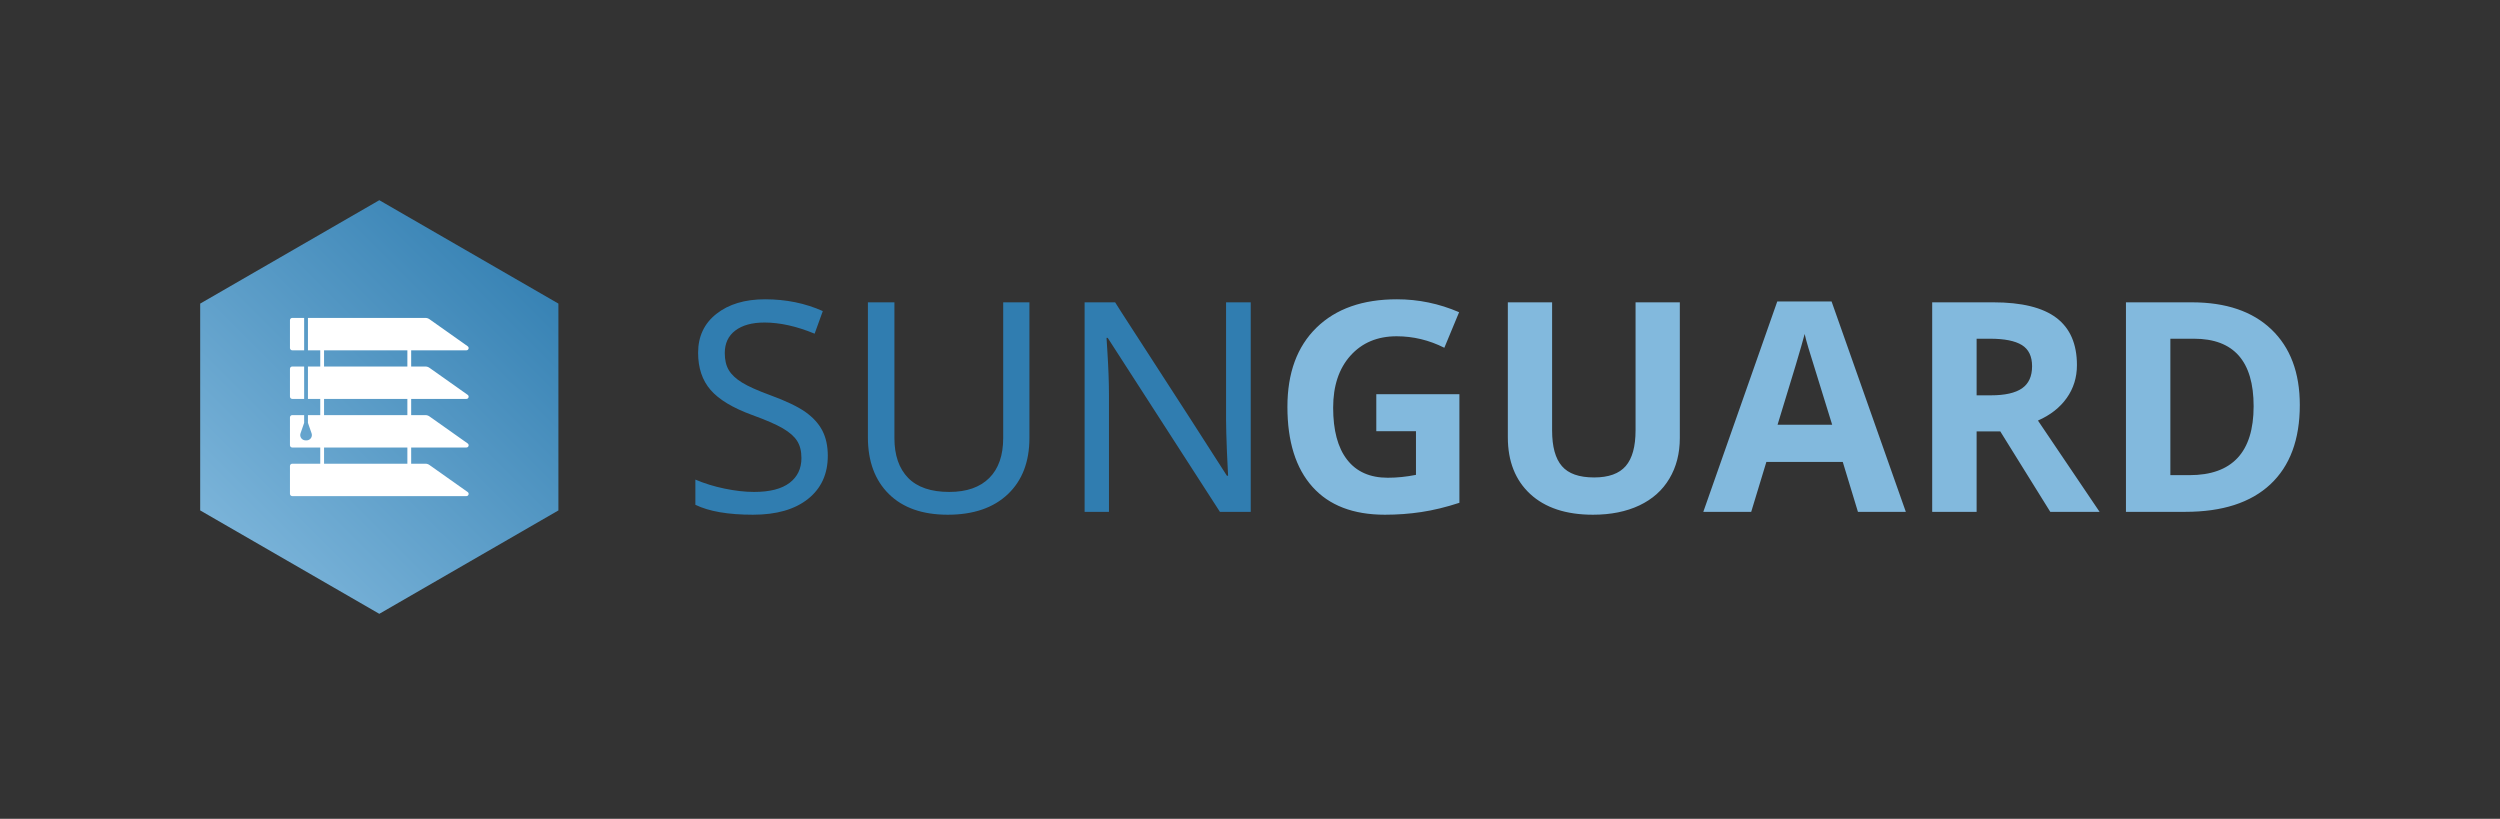 <?xml version="1.0" encoding="UTF-8"?> <svg xmlns="http://www.w3.org/2000/svg" width="287" height="94" viewBox="0 0 287 94" fill="none"><rect x="0" y="0" width="287" height="94" fill="#333333" stroke="none"/><path d="M43.544 22.982L64.105 34.853V58.596L43.544 70.467L22.982 58.596V34.853L43.544 22.982Z" fill="url(#paint0_linear_9_2563)"></path><path fill-rule="evenodd" clip-rule="evenodd" d="M36.765 38.356V55.093C36.764 55.122 36.768 55.152 36.779 55.179C36.789 55.207 36.805 55.232 36.825 55.254C36.846 55.275 36.87 55.292 36.897 55.304C36.924 55.315 36.954 55.321 36.983 55.321C37.013 55.321 37.042 55.315 37.069 55.304C37.096 55.292 37.121 55.275 37.141 55.254C37.161 55.232 37.177 55.207 37.188 55.179C37.198 55.152 37.203 55.122 37.201 55.093V38.356C37.203 38.327 37.198 38.297 37.188 38.27C37.177 38.242 37.161 38.217 37.141 38.196C37.121 38.174 37.096 38.157 37.069 38.146C37.042 38.134 37.013 38.128 36.983 38.128C36.954 38.128 36.924 38.134 36.897 38.146C36.87 38.157 36.846 38.174 36.825 38.196C36.805 38.217 36.789 38.242 36.779 38.27C36.768 38.297 36.764 38.327 36.765 38.356ZM46.766 38.356V55.093C46.767 55.15 46.791 55.203 46.832 55.243C46.873 55.282 46.927 55.304 46.984 55.304C47.041 55.304 47.095 55.282 47.136 55.243C47.176 55.203 47.2 55.15 47.202 55.093V38.356C47.203 38.327 47.198 38.298 47.188 38.271C47.177 38.243 47.161 38.218 47.141 38.197C47.12 38.176 47.096 38.16 47.069 38.148C47.042 38.137 47.013 38.131 46.984 38.131C46.955 38.131 46.926 38.137 46.899 38.148C46.872 38.16 46.847 38.176 46.827 38.197C46.807 38.218 46.791 38.243 46.78 38.271C46.77 38.298 46.765 38.327 46.766 38.356Z" fill="white"></path><path fill-rule="evenodd" clip-rule="evenodd" d="M49.299 53.38C49.165 53.284 49.004 53.233 48.84 53.233H33.549C33.48 53.233 33.413 53.261 33.364 53.31C33.315 53.359 33.287 53.426 33.287 53.495V56.691C33.287 56.835 33.404 56.953 33.549 56.953H53.545C53.599 56.953 53.652 56.935 53.696 56.904C53.739 56.871 53.772 56.827 53.788 56.775C53.805 56.723 53.804 56.668 53.787 56.616C53.77 56.565 53.737 56.52 53.693 56.489L49.299 53.38ZM34.916 47.654H33.549C33.48 47.654 33.413 47.682 33.364 47.731C33.315 47.78 33.287 47.847 33.287 47.916V51.112C33.287 51.257 33.404 51.374 33.549 51.374H53.545C53.599 51.374 53.652 51.356 53.696 51.325C53.739 51.293 53.772 51.248 53.788 51.196C53.805 51.144 53.804 51.089 53.787 51.037C53.77 50.986 53.737 50.941 53.693 50.91L49.299 47.801C49.165 47.706 49.004 47.654 48.84 47.654H35.352V48.545L35.77 49.747C35.799 49.831 35.81 49.921 35.8 50.01C35.791 50.099 35.762 50.185 35.716 50.261C35.67 50.338 35.607 50.403 35.533 50.453C35.458 50.503 35.374 50.535 35.285 50.548L35.279 50.549C35.178 50.561 35.078 50.56 34.978 50.545L34.976 50.545C34.889 50.531 34.806 50.497 34.732 50.448C34.659 50.398 34.598 50.333 34.552 50.257C34.507 50.181 34.479 50.096 34.469 50.008C34.46 49.92 34.471 49.831 34.5 49.747C34.639 49.342 34.862 48.7 34.916 48.545V47.654ZM35.352 42.076V45.795H53.545C53.599 45.795 53.652 45.778 53.696 45.746C53.739 45.714 53.772 45.669 53.788 45.617C53.805 45.565 53.804 45.51 53.787 45.459C53.77 45.407 53.737 45.363 53.693 45.331L49.299 42.222C49.165 42.127 49.004 42.076 48.84 42.076H35.352ZM34.916 42.076H33.549C33.404 42.076 33.287 42.193 33.287 42.337V45.533C33.287 45.602 33.315 45.669 33.364 45.718C33.413 45.767 33.48 45.795 33.549 45.795H34.916V42.076ZM35.352 36.497V40.216H53.545C53.599 40.216 53.652 40.199 53.696 40.167C53.739 40.135 53.772 40.09 53.788 40.038C53.805 39.986 53.804 39.931 53.787 39.88C53.77 39.828 53.737 39.784 53.693 39.752L49.299 36.643C49.165 36.548 49.004 36.497 48.84 36.497H35.352ZM34.916 36.497H33.549C33.404 36.497 33.287 36.614 33.287 36.758V39.954C33.287 40.023 33.315 40.09 33.364 40.139C33.413 40.188 33.48 40.216 33.549 40.216H34.916V36.497Z" fill="white"></path><path d="M95.031 52.324C95.031 51.206 94.823 50.246 94.407 49.437C93.992 48.634 93.34 47.921 92.464 47.297C91.588 46.68 90.251 46.039 88.466 45.383C86.972 44.838 85.882 44.349 85.186 43.917C84.49 43.49 83.984 43.018 83.67 42.496C83.355 41.974 83.204 41.322 83.204 40.531C83.204 39.424 83.603 38.559 84.411 37.947C85.22 37.335 86.332 37.026 87.758 37.026C89.538 37.026 91.453 37.453 93.52 38.307L94.458 35.712C92.436 34.808 90.229 34.359 87.826 34.359C85.523 34.359 83.664 34.915 82.255 36.021C80.845 37.127 80.143 38.621 80.143 40.497C80.143 42.243 80.621 43.664 81.575 44.765C82.53 45.871 84.119 46.826 86.343 47.64C87.91 48.207 89.083 48.718 89.858 49.167C90.628 49.617 91.184 50.1 91.509 50.616C91.841 51.133 92.004 51.79 92.004 52.587C92.004 53.795 91.549 54.744 90.639 55.435C89.729 56.125 88.376 56.474 86.573 56.474C85.523 56.474 84.389 56.344 83.176 56.092C81.963 55.839 80.851 55.496 79.829 55.058V57.95C81.384 58.709 83.591 59.09 86.444 59.09C89.14 59.09 91.246 58.484 92.762 57.276C94.272 56.069 95.031 54.424 95.031 52.324ZM118.178 34.707H115.168V50.268C115.168 52.279 114.635 53.812 113.562 54.879C112.495 55.94 110.968 56.474 108.98 56.474C106.874 56.474 105.302 55.934 104.251 54.862C103.207 53.784 102.679 52.267 102.679 50.302V34.707H99.635V50.206C99.635 52.958 100.438 55.126 102.039 56.709C103.639 58.293 105.897 59.09 108.8 59.09C111.743 59.09 114.04 58.304 115.696 56.737C117.353 55.165 118.178 53.014 118.178 50.268V34.707ZM143.584 58.759V34.707H140.753V48.28C140.753 49.005 140.787 50.173 140.849 51.79C140.916 53.407 140.961 54.351 140.984 54.615H140.849L136.654 48.084L128.758 35.875L128.017 34.707H124.513V58.759H127.309V45.315C127.309 43.849 127.242 42.114 127.113 40.121L127.029 38.784H127.163L140.046 58.759H143.584Z" fill="#307DB0"></path><path d="M157.999 45.253V49.499H162.553V54.514C161.458 54.733 160.38 54.845 159.313 54.845C157.275 54.845 155.719 54.154 154.652 52.778C153.58 51.403 153.046 49.409 153.046 46.798C153.046 44.299 153.709 42.305 155.034 40.828C156.365 39.346 158.128 38.604 160.335 38.604C162.233 38.604 164.058 39.042 165.81 39.924L167.506 35.841C165.215 34.853 162.834 34.359 160.369 34.359C156.427 34.359 153.349 35.448 151.131 37.616C148.907 39.789 147.795 42.816 147.795 46.702C147.795 50.689 148.756 53.755 150.671 55.889C152.58 58.023 155.354 59.09 158.987 59.09C160.408 59.09 161.806 58.989 163.171 58.782C164.536 58.579 165.996 58.226 167.54 57.72V45.253H157.999ZM192.844 34.707H187.762V49.398C187.762 51.262 187.386 52.632 186.633 53.503C185.881 54.373 184.674 54.811 183.006 54.811C181.282 54.811 180.052 54.379 179.305 53.508C178.558 52.644 178.182 51.285 178.182 49.431V34.707H173.1V50.206C173.1 52.958 173.959 55.126 175.666 56.709C177.379 58.293 179.782 59.09 182.871 59.09C184.926 59.09 186.701 58.731 188.206 58.018C189.705 57.305 190.856 56.282 191.648 54.94C192.446 53.604 192.844 52.048 192.844 50.268V34.707ZM213.291 58.759H218.789L210.264 34.606H204.031L195.54 58.759H201.038L202.779 53.031H211.55L213.291 58.759ZM210.332 48.758H204.064C205.777 43.215 206.811 39.744 207.176 38.34C207.26 38.739 207.406 39.273 207.608 39.952C207.81 40.632 208.72 43.569 210.332 48.758ZM226.915 45.383V38.885H228.465C230.11 38.885 231.323 39.127 232.109 39.61C232.89 40.093 233.283 40.901 233.283 42.041C233.283 43.198 232.901 44.04 232.132 44.579C231.362 45.113 230.172 45.383 228.56 45.383H226.915ZM226.915 49.527H229.633L235.372 58.759H241.033L233.957 48.28C235.383 47.651 236.484 46.792 237.264 45.686C238.045 44.585 238.432 43.327 238.432 41.912C238.432 39.486 237.646 37.683 236.08 36.493C234.513 35.302 232.092 34.707 228.824 34.707H221.816V58.759H226.915V49.527ZM264.018 46.5C264.018 42.782 262.928 39.89 260.76 37.818C258.587 35.74 255.538 34.707 251.612 34.707H244.059V58.759H250.871C255.128 58.759 258.379 57.709 260.637 55.603C262.889 53.497 264.018 50.459 264.018 46.5ZM258.716 46.635C258.716 51.908 256.262 54.547 251.349 54.547H249.158V38.885H251.876C256.436 38.885 258.716 41.468 258.716 46.635Z" fill="#82B9DD"></path><defs><linearGradient id="paint0_linear_9_2563" x1="21.392" y1="68.876" x2="65.695" y2="24.573" gradientUnits="userSpaceOnUse"><stop offset="0.05" stop-color="#82B9DD"></stop><stop offset="0.95" stop-color="#307DB0"></stop></linearGradient></defs></svg> 